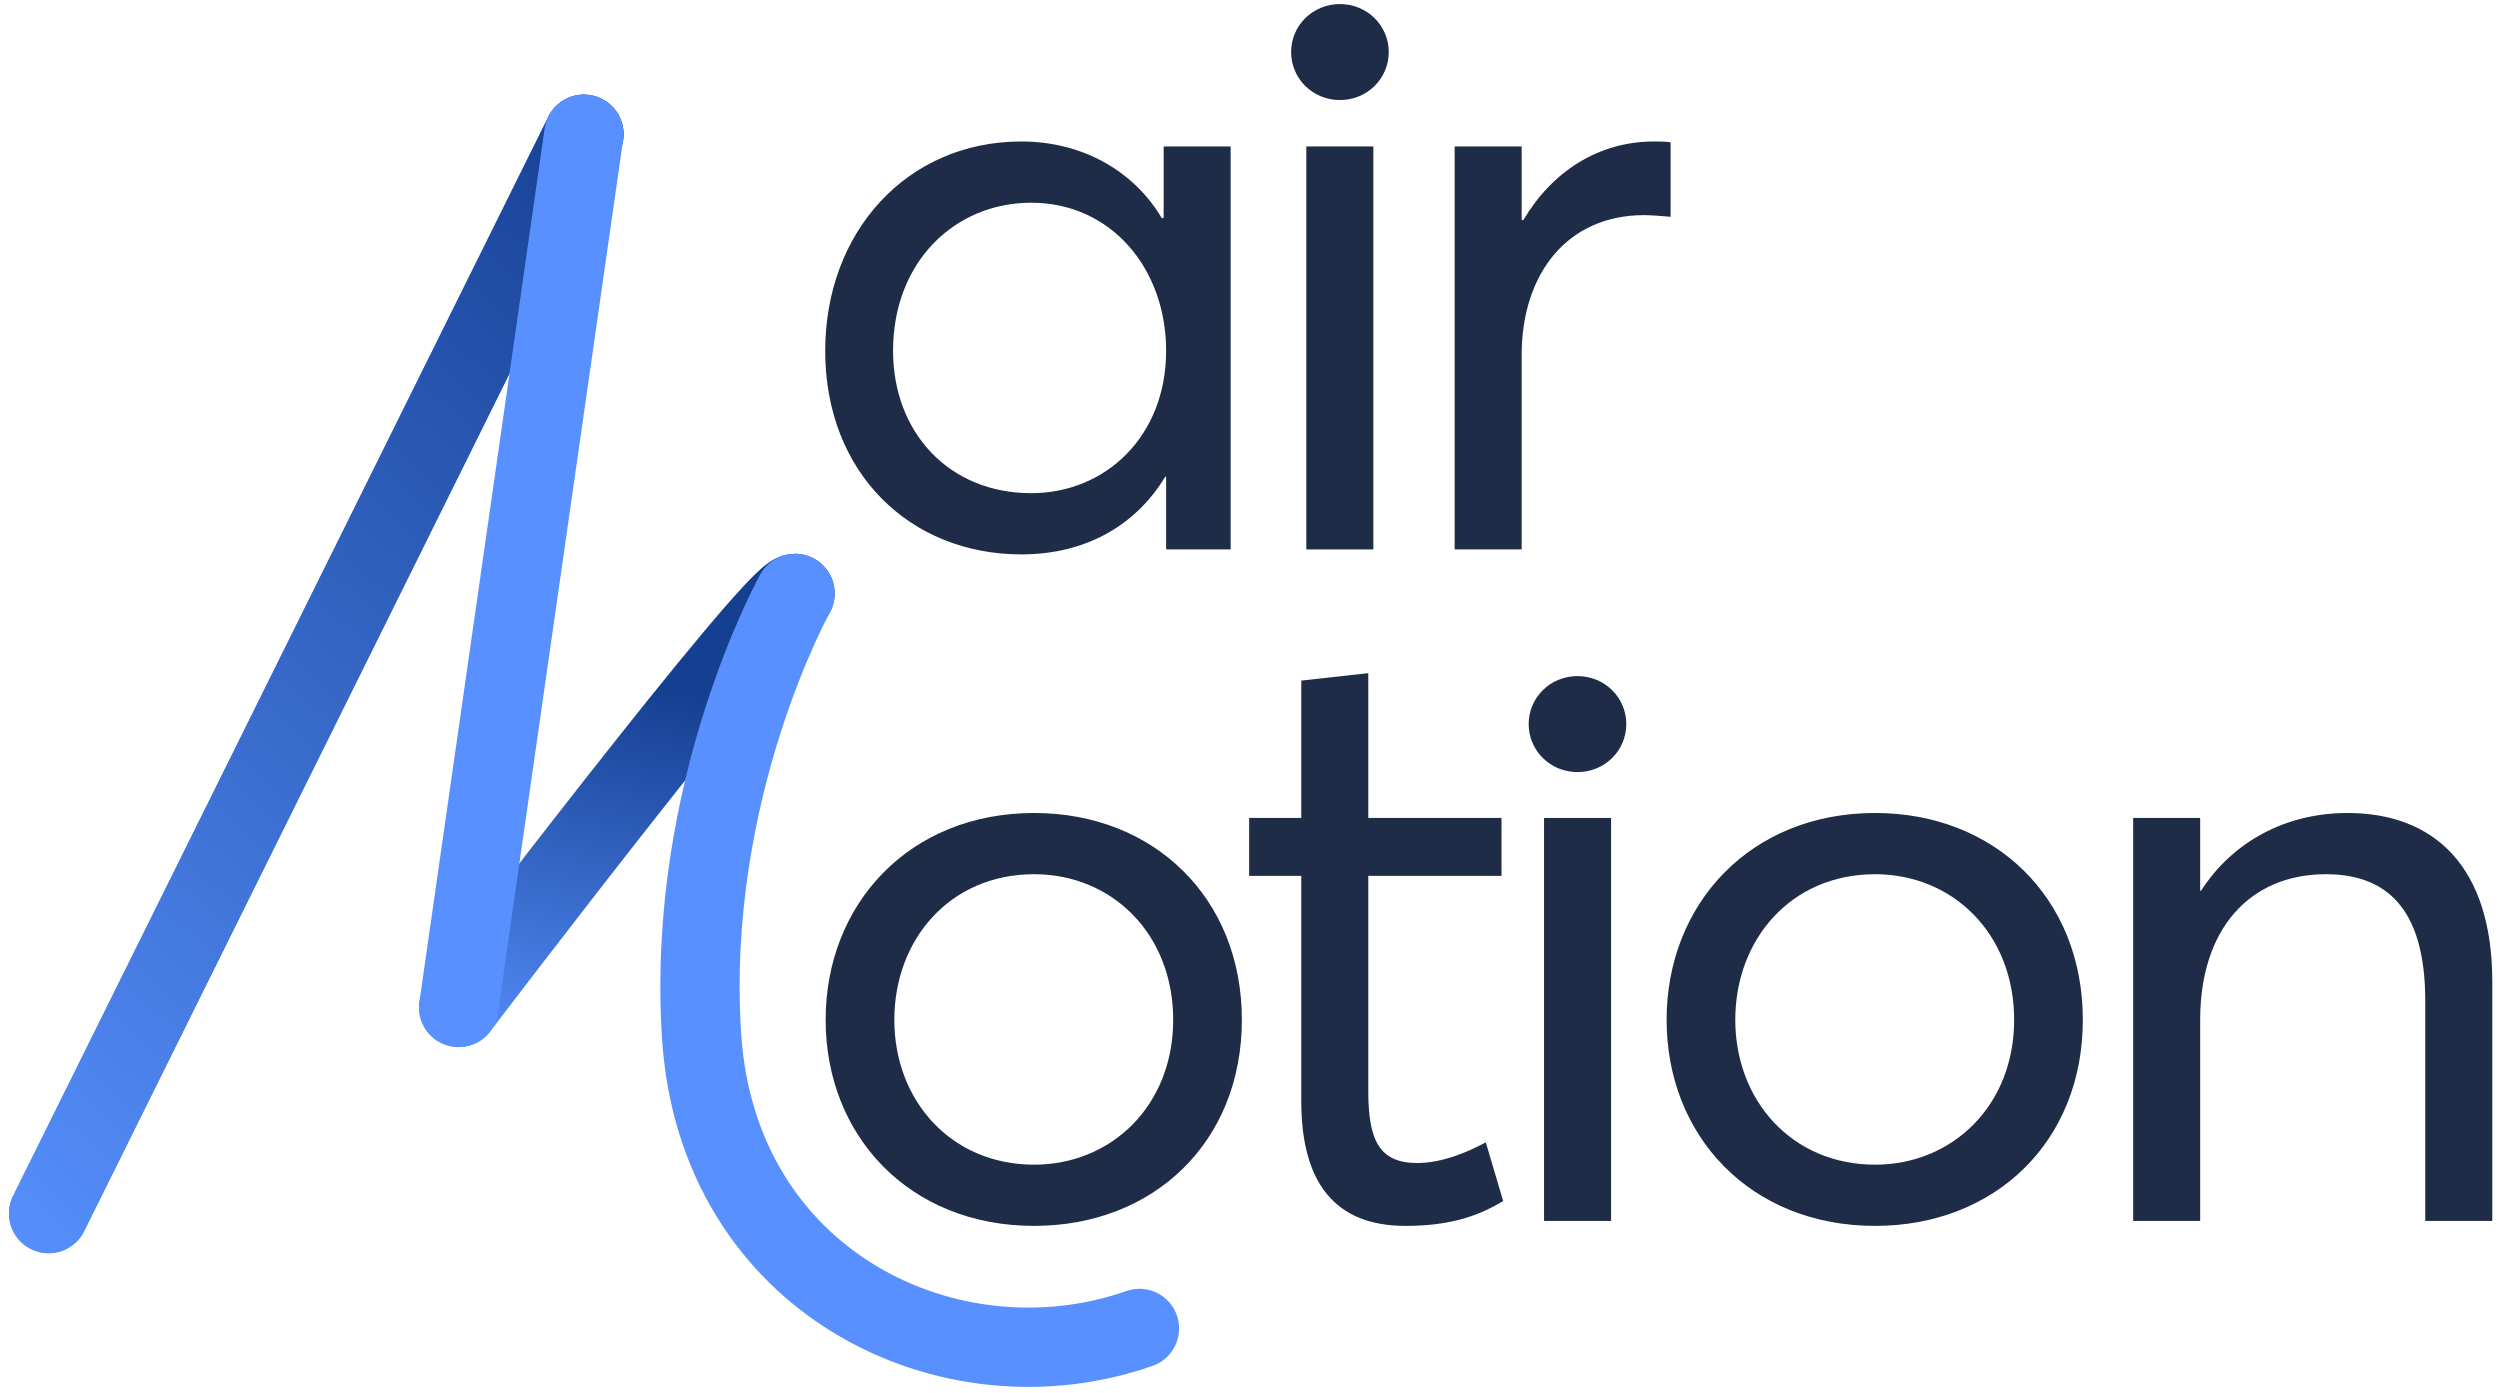 <?xml version="1.0" encoding="UTF-8"?> <svg xmlns="http://www.w3.org/2000/svg" width="271" height="151" viewBox="0 0 271 151" fill="none"><path d="M157.684 59.558V15.875H164.949V23.858H165.129C168.268 18.566 173.291 15.337 179.301 15.337C179.929 15.337 180.467 15.337 181.095 15.427V23.5C180.019 23.41 178.942 23.32 178.225 23.32C169.883 23.32 164.949 29.689 164.949 38.479V59.558H157.684Z" fill="#1F2C47"></path><path d="M141.605 59.559V15.875H148.871V59.559H141.605Z" fill="#1F2C47"></path><path d="M110.712 60.096C98.692 60.096 89.453 51.306 89.453 38.031C89.453 25.114 98.333 15.337 110.712 15.337C117.17 15.337 122.821 18.387 125.96 23.679L126.14 23.589V15.875H133.405V59.558H126.409V51.665H126.319C123.18 56.867 117.798 60.096 110.712 60.096ZM111.788 53.459C119.861 53.459 126.409 47.27 126.409 38.031C126.409 29.061 120.399 21.975 111.788 21.975C103.536 21.975 96.808 28.343 96.808 38.031C96.808 46.821 102.818 53.459 111.788 53.459Z" fill="#1F2C47"></path><path d="M139.957 5.643C139.957 8.513 142.289 10.845 145.249 10.845C148.209 10.845 150.541 8.513 150.541 5.643C150.541 2.772 148.209 0.44 145.249 0.44C142.289 0.44 139.957 2.772 139.957 5.643Z" fill="#1F2C47"></path><path d="M165.707 78.492C165.707 81.362 168.039 83.694 170.999 83.694C173.959 83.694 176.291 81.362 176.291 78.492C176.291 75.621 173.959 73.289 170.999 73.289C168.039 73.289 165.707 75.621 165.707 78.492Z" fill="#1F2C47"></path><path d="M231.234 132.349V88.666H238.5V96.559H238.59C241.998 91.267 247.739 88.128 254.466 88.128C263.885 88.128 270.164 93.958 270.164 106.426V132.349H262.898V108.489C262.898 98.264 258.503 94.765 252.134 94.765C243.882 94.765 238.5 100.685 238.5 110.552V132.349H231.234Z" fill="#1F2C47"></path><path d="M203.264 132.887C189.72 132.887 180.66 123.11 180.66 110.552C180.66 97.995 189.72 88.128 203.264 88.128C216.181 88.128 225.779 97.277 225.779 110.552C225.779 123.828 216.181 132.887 203.264 132.887ZM203.264 126.25C211.606 126.25 218.334 119.881 218.334 110.552C218.334 101.224 211.696 94.765 203.264 94.765C194.115 94.765 188.105 101.852 188.105 110.552C188.105 119.253 194.205 126.25 203.264 126.25Z" fill="#1F2C47"></path><path d="M167.375 132.35V88.667H174.641V132.35H167.375Z" fill="#1F2C47"></path><path d="M152.359 132.888C144.645 132.888 141.057 128.134 141.057 119.343V94.945H135.406V88.666H141.057V73.776L148.323 72.969V88.666H162.764V94.945H148.323V118.267C148.323 123.559 149.489 126.071 153.615 126.071C156.216 126.071 158.907 124.994 161.06 123.828L162.944 130.197C160.522 131.632 157.562 132.888 152.359 132.888Z" fill="#1F2C47"></path><path d="M112.104 132.887C98.56 132.887 89.5 123.11 89.5 110.552C89.5 97.995 98.56 88.128 112.104 88.128C125.021 88.128 134.618 97.277 134.618 110.552C134.618 123.828 125.021 132.887 112.104 132.887ZM112.104 126.25C120.446 126.25 127.173 119.881 127.173 110.552C127.173 101.224 120.536 94.765 112.104 94.765C102.955 94.765 96.945 101.852 96.945 110.552C96.945 119.253 103.044 126.25 112.104 126.25Z" fill="#1F2C47"></path><path d="M49.719 109.203C49.719 109.203 83.856 64.328 86.176 64.328" stroke="url(#paint0_linear_679_816)" stroke-width="8.597" stroke-linecap="round" stroke-linejoin="round"></path><path d="M86.189 64.328C86.189 64.328 74.3 85.609 76.056 112.365C77.811 139.122 103.055 151.177 123.516 144.005" stroke="#5891FF" stroke-width="8.597" stroke-linecap="round" stroke-linejoin="round"></path><path d="M5.27 131.548L63.298 14.554" stroke="#5891FF" stroke-width="8.597" stroke-linecap="round" stroke-linejoin="round"></path><path d="M5.27 131.548L63.298 14.554" stroke="url(#paint1_linear_679_816)" stroke-width="8.597" stroke-linecap="round" stroke-linejoin="round"></path><path d="M63.292 14.554L49.719 109.203" stroke="#5891FF" stroke-width="8.597" stroke-linecap="round" stroke-linejoin="round"></path><defs><linearGradient id="paint0_linear_679_816" x1="67.948" y1="73.542" x2="57.101" y2="117.797" gradientUnits="userSpaceOnUse"><stop stop-color="#153F91"></stop><stop offset="1" stop-color="#5891FF"></stop></linearGradient><linearGradient id="paint1_linear_679_816" x1="71.033" y1="13.355" x2="-23.994" y2="117.293" gradientUnits="userSpaceOnUse"><stop stop-color="#153F91"></stop><stop offset="1" stop-color="#5891FF"></stop></linearGradient></defs></svg> 